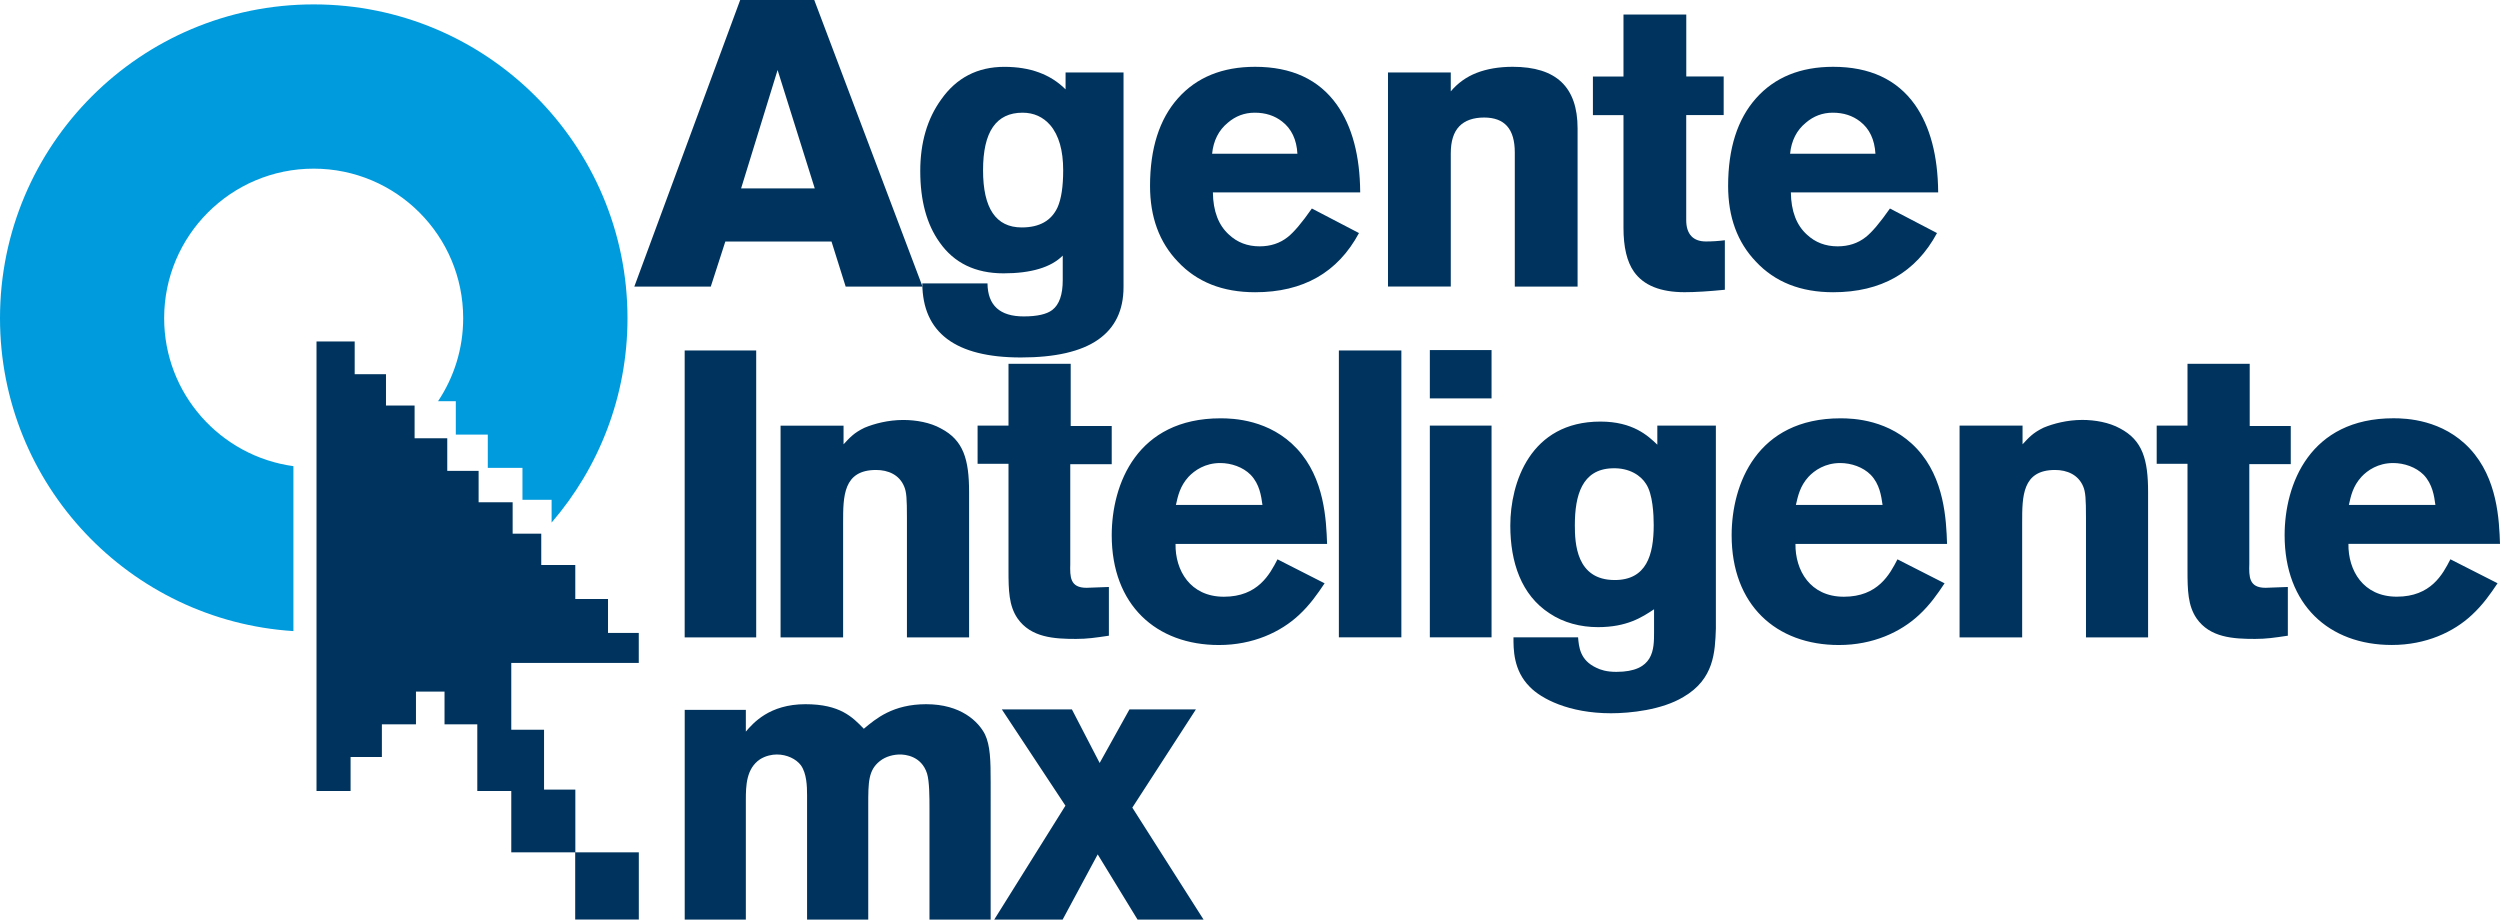 <?xml version="1.0" encoding="utf-8"?>
<!-- Generator: Adobe Illustrator 28.0.0, SVG Export Plug-In . SVG Version: 6.00 Build 0)  -->
<svg version="1.1" id="Capa_1" xmlns="http://www.w3.org/2000/svg" xmlns:xlink="http://www.w3.org/1999/xlink" x="0px" y="0px"
	 viewBox="0 0 512 188.33" style="enable-background:new 0 0 512 188.33;" xml:space="preserve">
<style type="text/css">
	.st0{fill:#009BDD;}
	.st1{fill:#00345F;}
</style>
<g>
	<path class="st0" d="M128.51,65.16c0-35.48-28.76-64.26-64.26-64.26C28.77,0.9,0,29.67,0,65.16c0,34.09,26.55,61.95,60.09,64.09
		V95.47c-14.93-2.04-26.47-14.81-26.47-30.31c0-16.91,13.72-30.62,30.62-30.62c16.91,0,30.62,13.71,30.62,30.62
		c0,6.29-1.9,12.14-5.15,17.01h3.64v6.83h6.55v6.82h7.1v6.54h5.97v4.66C122.66,95.76,128.51,81.15,128.51,65.16z"/>
	<path class="st1" d="M154.87,130.53V71.78h-14.65v58.76H154.87z M172.76,90.99v-3.82h-12.9v43.37h12.81v-23.48
		c0-5.39,0-10.81,6.75-10.81c2.5,0,4.74,0.99,5.73,3.33c0.51,1.16,0.59,2.56,0.59,6.49v24.47h12.73v-29.72
		c0-6.74-1.15-10.65-5.75-13.06c-2.23-1.25-5.14-1.75-7.73-1.75c-3.08,0-5.91,0.75-7.91,1.58
		C174.83,88.66,174.01,89.67,172.76,90.99z M219.19,95.07h8.49v-7.82h-8.4V74.51h-12.74v12.65h-6.33v7.83h6.33v21.8
		c0,4.16,0.08,7.23,1.83,9.83c2.75,3.98,7.58,4.23,11.99,4.23c2.32,0,4-0.25,6.74-0.66v-9.98l-4.58,0.17c-3.4,0-3.4-2.25-3.33-4.91
		V95.07z M434.2,87.75c-2.25-1.25-5.16-1.75-7.75-1.75c-3.07,0-5.92,0.75-7.91,1.58c-2.25,1.08-3.08,2.09-4.32,3.41v-3.82h-12.9
		v43.37h12.82v-23.48c0-5.39,0-10.81,6.73-10.81c2.5,0,4.75,0.99,5.75,3.33c0.5,1.16,0.59,2.56,0.59,6.49v24.47h12.72v-29.72
		C439.94,94.07,438.77,90.16,434.2,87.75z M392.59,91.91c-5.58-5.99-13.06-6.24-15.64-6.24c-17.14,0-22.31,13.48-22.31,23.96
		c0,14.23,9.07,22.47,21.98,22.47c6.99,0,12.64-2.66,16.39-6.15c2.25-2.09,3.75-4.24,5.24-6.49l-9.65-4.91
		c-1.58,3.07-3.99,7.66-10.98,7.66c-6.91,0-9.97-5.41-9.91-10.81h31.05C398.59,106.47,398.25,97.99,392.59,91.91z M367.8,103.4
		c0.43-1.84,0.83-3.83,2.58-5.75c1.24-1.33,3.42-2.82,6.49-2.82c2.25,0,4.67,0.82,6.25,2.41c1.84,1.91,2.16,4.33,2.43,6.17H367.8z
		 M339.42,91.07c-1.9-1.82-4.99-4.73-11.65-4.73c-14.4,0-18.46,12.56-18.46,21.3c0,7.48,2.23,14.22,8.06,17.99
		c2.83,1.9,6.32,2.81,9.9,2.81c5.9,0,8.99-2,11.48-3.66v4.65c0,3.58,0,8.17-7.73,8.17c-2.01,0-3.25-0.42-4.09-0.84
		c-3.4-1.57-3.57-4.34-3.74-6.23h-13.23c0,2.33-0.08,6.73,3.34,10.14c2.32,2.41,7.99,5.41,16.63,5.41c3.92,0,10.41-0.67,14.82-3.33
		c6.32-3.66,6.49-9.25,6.66-13.99V87.16h-11.99V91.07z M330.69,118.79c-7.91,0-8.16-7.58-8.16-11.24c0-6.16,1.5-11.4,7.56-11.64
		c3.68-0.17,6,1.56,6.99,3.15c1.43,2.09,1.6,6.41,1.6,8.49C338.68,113.7,337.18,118.79,330.69,118.79z M490.86,122.2
		c-6.9,0-9.98-5.41-9.9-10.81H512c-0.17-4.92-0.5-13.4-6.16-19.49c-5.58-5.99-13.06-6.24-15.65-6.24c-17.14,0-22.3,13.48-22.3,23.96
		c0,14.23,9.08,22.47,21.96,22.47c6.99,0,12.66-2.66,16.39-6.15c2.25-2.09,3.76-4.24,5.26-6.49l-9.66-4.91
		C500.27,117.62,497.86,122.2,490.86,122.2z M483.63,97.65c1.23-1.33,3.41-2.82,6.48-2.82c2.25,0,4.66,0.82,6.25,2.41
		c1.82,1.91,2.16,4.33,2.41,6.17h-17.72C481.46,101.56,481.87,99.57,483.63,97.65z M460.66,115.46v-20.4h8.49v-7.82h-8.41V74.51H448
		v12.65h-6.31v7.83H448v21.8c0,4.16,0.09,7.23,1.84,9.83c2.75,3.98,7.56,4.23,11.99,4.23c2.32,0,3.97-0.25,6.72-0.66v-9.98
		l-4.57,0.17C460.58,120.38,460.58,118.12,460.66,115.46z M265.63,91.91c-5.57-5.99-13.07-6.24-15.65-6.24
		c-17.13,0-22.3,13.48-22.3,23.96c0,14.23,9.07,22.47,21.97,22.47c6.97,0,12.64-2.66,16.38-6.15c2.25-2.09,3.74-4.24,5.25-6.49
		l-9.65-4.91c-1.58,3.07-4,7.66-10.98,7.66c-6.9,0-9.99-5.41-9.9-10.81h31.04C271.61,106.47,271.28,97.99,265.63,91.91z
		 M240.83,103.4c0.41-1.84,0.83-3.83,2.58-5.75c1.26-1.33,3.41-2.82,6.49-2.82c2.24,0,4.66,0.82,6.23,2.41
		c1.84,1.91,2.16,4.33,2.42,6.17H240.83z M274.2,130.53H287V71.78h-12.8V130.53z M292.83,81.59h12.64v-9.9h-12.64V81.59z
		 M292.83,130.53h12.64V87.16h-12.64V130.53z"/>
	<path class="st1" d="M189.69,144.22c-6.84,0-10.31,2.97-12.78,5.03c-2.31-2.39-4.86-5.03-11.95-5.03c-7.42,0-10.72,3.89-12.21,5.61
		v-4.45h-12.52v42.95h12.52v-24.48c0-2.97,0.09-6.43,2.89-8.34c1.17-0.74,2.48-0.99,3.46-0.99c2.07,0,3.96,0.92,4.94,2.23
		c1.16,1.66,1.25,4.22,1.25,6.1v25.48h12.53v-23.41c0-4.71,0-7.18,2.39-9.06c1.25-1,2.89-1.34,4.12-1.34c1,0,4.37,0.26,5.53,3.89
		c0.5,1.65,0.5,4.86,0.5,7.33v22.59h12.53V160.3c0-4.63-0.08-7.58-1.16-9.89C200.4,147.78,196.78,144.22,189.69,144.22z
		 M244.92,145.29h-13.61l-6.1,10.97l-5.68-10.97h-14.35l13.02,19.71l-14.58,23.33h14.01l7.18-13.35l8.16,13.35h13.52L231.9,165.4
		L244.92,145.29z"/>
	<path class="st1" d="M124.52,122.67h-6.7v-6.96h-6.97v-6.42h-5.86v-6.43h-6.97v-6.42H91.6v-6.69h-6.69v-6.7h-5.86v-6.42h-6.41v-6.7
		h-7.82v92.07h6.98v-6.97h6.41v-6.69h6.98v-6.7h5.85v6.7h6.71v13.66h6.96v12.56h13.09v13.76h13.03v-13.76h-13v-12.85h-6.41v-12.26
		h-6.71v-13.68h26.11v-6.14h-6.3V122.67z"/>
	<g>
		<path class="st1" d="M129.91,58.69L151.59,0h15.17l22.17,58.69h-15.74l-2.9-9.23h-21.74l-2.98,9.23H129.91z M151.78,38.58h15.08
			l-7.61-24.24L151.78,38.58z"/>
		<path class="st1" d="M218.23,14.84h11.87v43.94c0,4.78-1.74,8.38-5.23,10.8c-3.49,2.42-8.75,3.63-15.79,3.63
			c-13.41,0-20.14-5.06-20.19-15.17h13.35c0.05,4.51,2.53,6.76,7.42,6.76c2.75,0,4.7-0.44,5.85-1.32c1.43-1.1,2.14-3.13,2.14-6.1
			v-5.03c-1.21,1.21-2.83,2.12-4.86,2.72c-2.03,0.61-4.45,0.91-7.26,0.91c-5.77,0-10.14-2.12-13.1-6.35
			c-2.64-3.68-3.96-8.55-3.96-14.59c0-5.83,1.43-10.72,4.29-14.67c3.13-4.45,7.45-6.68,12.94-6.68c2.64,0,5,0.38,7.09,1.15
			c2.09,0.77,3.9,1.92,5.44,3.46V14.84z M217.74,34.87c0-4.07-0.88-7.14-2.64-9.23c-1.48-1.7-3.38-2.56-5.69-2.56
			c-2.69,0-4.71,0.98-6.06,2.93c-1.35,1.95-2.02,4.9-2.02,8.86c0,3.9,0.66,6.83,1.98,8.78c1.32,1.95,3.3,2.93,5.94,2.93
			c3.63,0,6.07-1.37,7.34-4.12C217.35,40.75,217.74,38.22,217.74,34.87z"/>
		<path class="st1" d="M278.57,39.4H248.4c0.05,3.85,1.15,6.73,3.3,8.66c1.7,1.59,3.79,2.39,6.26,2.39c2.25,0,4.17-0.63,5.77-1.9
			c1.26-0.99,2.91-2.94,4.94-5.85l9.65,5.03c-4.34,8.08-11.43,12.12-21.27,12.12c-6.65,0-11.93-2.09-15.83-6.27
			c-3.79-3.96-5.69-9.12-5.69-15.5c0-7.69,1.91-13.68,5.73-17.97c3.82-4.28,9.08-6.43,15.78-6.43c7.47,0,13.05,2.58,16.74,7.75
			C276.92,25.88,278.52,31.87,278.57,39.4z M248.24,31.49h17.47c-0.16-2.91-1.21-5.11-3.13-6.6c-1.54-1.21-3.41-1.81-5.61-1.81
			c-2.09,0-3.93,0.69-5.52,2.06C249.58,26.68,248.51,28.8,248.24,31.49z"/>
		<path class="st1" d="M284.26,58.69V14.84h12.86v3.87c1.43-1.7,3.2-2.97,5.31-3.79c2.12-0.82,4.58-1.24,7.38-1.24
			c4.45,0,7.78,1.04,9.98,3.13c2.2,2.09,3.3,5.25,3.3,9.48v32.4h-12.86V31.24c0-2.42-0.52-4.22-1.57-5.4
			c-1.04-1.18-2.61-1.77-4.7-1.77c-2.25,0-3.96,0.61-5.11,1.81c-1.16,1.21-1.73,3.05-1.73,5.52v27.28H284.26z"/>
		<path class="st1" d="M353.01,15.66v7.91h-7.67v21.51c0,1.43,0.34,2.51,1.03,3.26c0.68,0.74,1.69,1.11,3.01,1.11
			c1.26,0,2.56-0.08,3.87-0.25v10.14c-3.3,0.33-6.04,0.5-8.24,0.5c-4.95,0-8.41-1.4-10.38-4.2c-1.43-2.03-2.14-5.03-2.14-8.98V23.58
			h-6.26v-7.91h6.26V2.97h12.86v12.69H353.01z"/>
		<path class="st1" d="M396.94,39.4h-30.17c0.05,3.85,1.15,6.73,3.3,8.66c1.7,1.59,3.8,2.39,6.27,2.39c2.25,0,4.17-0.63,5.77-1.9
			c1.27-0.99,2.91-2.94,4.95-5.85l9.64,5.03c-4.34,8.08-11.43,12.12-21.27,12.12c-6.65,0-11.92-2.09-15.82-6.27
			c-3.79-3.96-5.69-9.12-5.69-15.5c0-7.69,1.91-13.68,5.73-17.97c3.82-4.28,9.08-6.43,15.78-6.43c7.47,0,13.05,2.58,16.74,7.75
			C395.29,25.88,396.88,31.87,396.94,39.4z M366.61,31.49h17.48c-0.17-2.91-1.21-5.11-3.13-6.6c-1.54-1.21-3.41-1.81-5.61-1.81
			c-2.08,0-3.93,0.69-5.52,2.06C367.95,26.68,366.88,28.8,366.61,31.49z"/>
	</g>
</g>
</svg>
